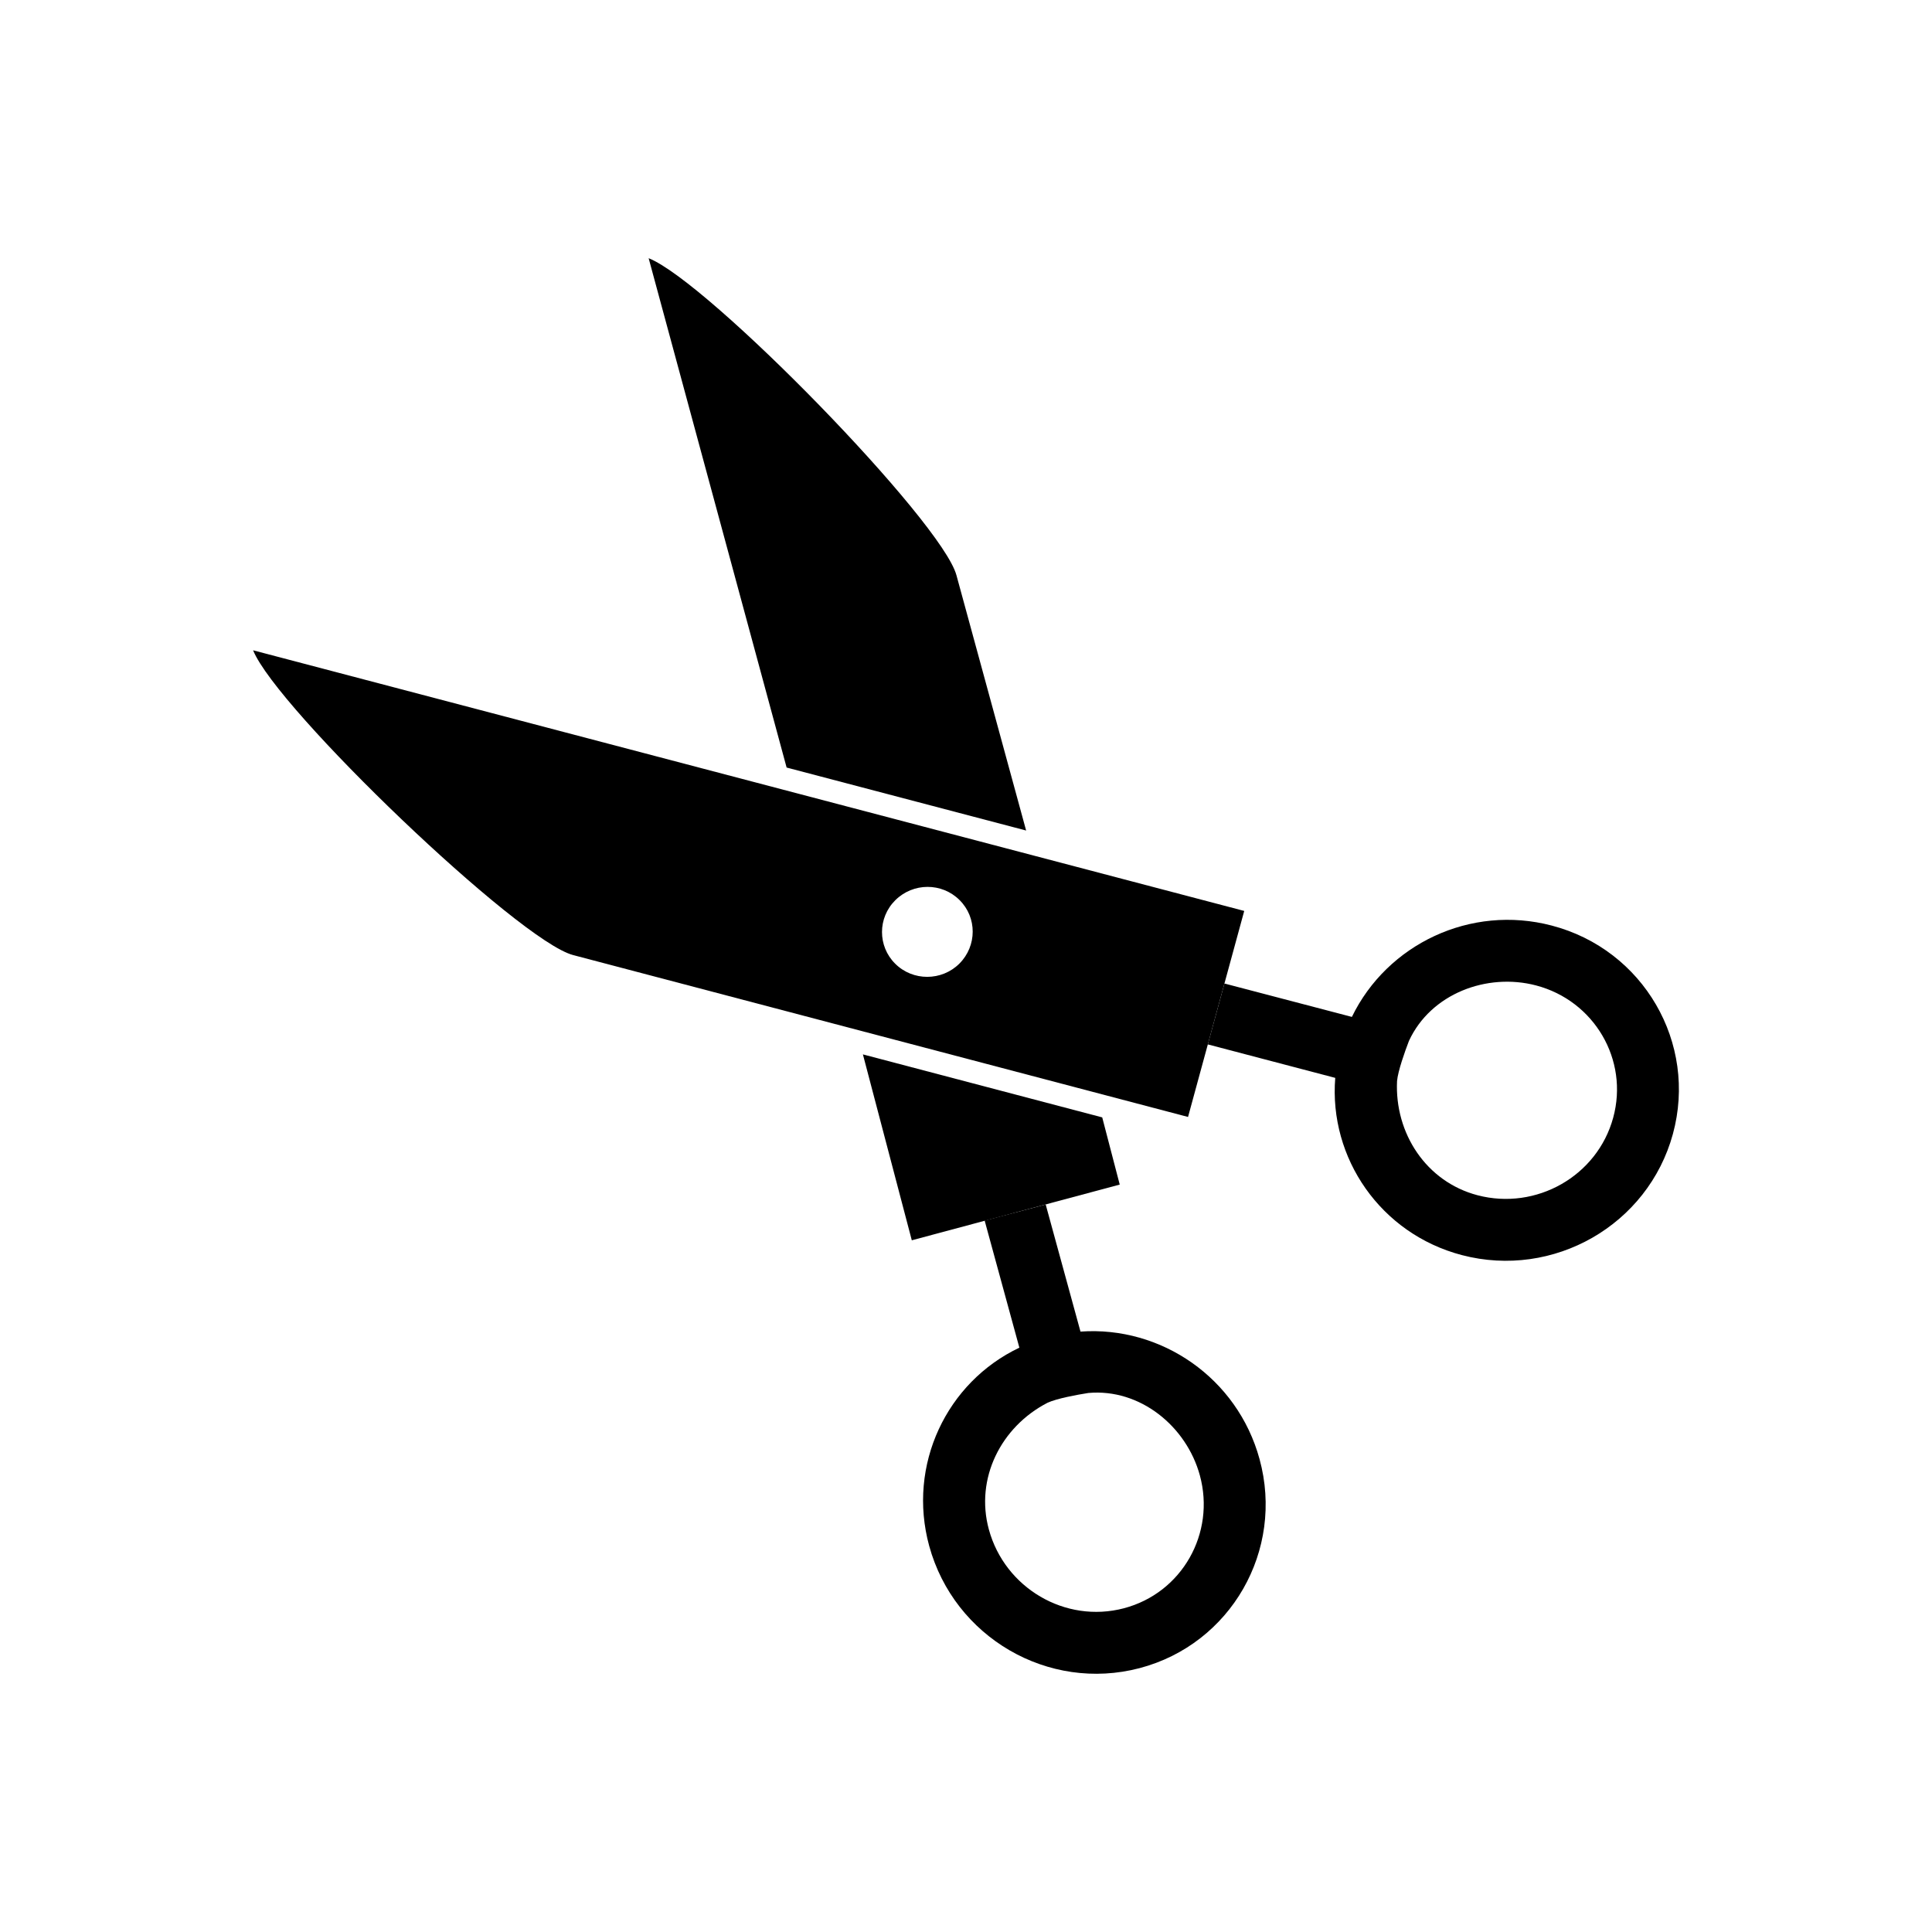 <?xml version="1.0" encoding="UTF-8"?>
<!-- Uploaded to: ICON Repo, www.svgrepo.com, Generator: ICON Repo Mixer Tools -->
<svg fill="#000000" width="800px" height="800px" version="1.1" viewBox="144 144 512 512" xmlns="http://www.w3.org/2000/svg">
 <g fill-rule="evenodd">
  <path d="m211.07 316.33c6.285 15.555 70.414 77.008 84.812 80.773l162.96 42.902 14.891-54.598-262.67-69.074zm187.21 66.188c-4.672-4.664-12.285-4.641-17.012 0.047-4.695 4.66-4.699 12.191-0.039 16.82 4.684 4.672 12.336 4.644 17.02-0.02 4.688-4.695 4.707-12.23 0.031-16.848z"/>
  <path d="m468.49 404.64-4.406 16.137 33.77 8.871c-1.715 21.25 12.02 41.309 33.551 46.965 24.301 6.367 49.34-7.973 55.93-32.094 6.578-24.117-7.801-48.871-32.094-55.23-21.543-5.668-43.629 4.938-52.977 24.203zm45.742 25.859c-0.656 13.812 7.715 26.68 21.336 30.254 15.5 4.066 31.707-5.023 35.945-20.551 4.199-15.391-5.066-31.016-20.438-35.051-13.031-3.422-27.898 2.184-33.684 14.688-1.082 2.812-2.914 7.945-3.16 10.664z"/>
  <path d="m315.9 212.43c15.734 6.211 77.75 69.762 81.574 84.035l18.461 67.633-63.473-16.691-36.566-134.98zm120.2 227.69 4.641 17.805-55.105 14.766-12.957-49.266z"/>
  <path d="m421.12 463.21-16.18 4.254 9.203 33.684c-19.258 9.141-29.766 31.062-23.898 52.539 6.637 24.23 31.574 38.742 55.758 32.387 24.172-6.363 38.422-31.191 31.785-55.41-5.863-21.492-26.09-35.316-47.449-33.777zm0.477 52.543c-12.293 6.336-19.246 20.02-15.531 33.602 4.227 15.457 20.207 24.949 35.77 20.855 15.43-4.059 24.328-19.898 20.137-35.227-3.555-12.996-15.84-23.07-29.559-21.828-2.977 0.473-8.336 1.449-10.816 2.594z"/>
 </g>
</svg>